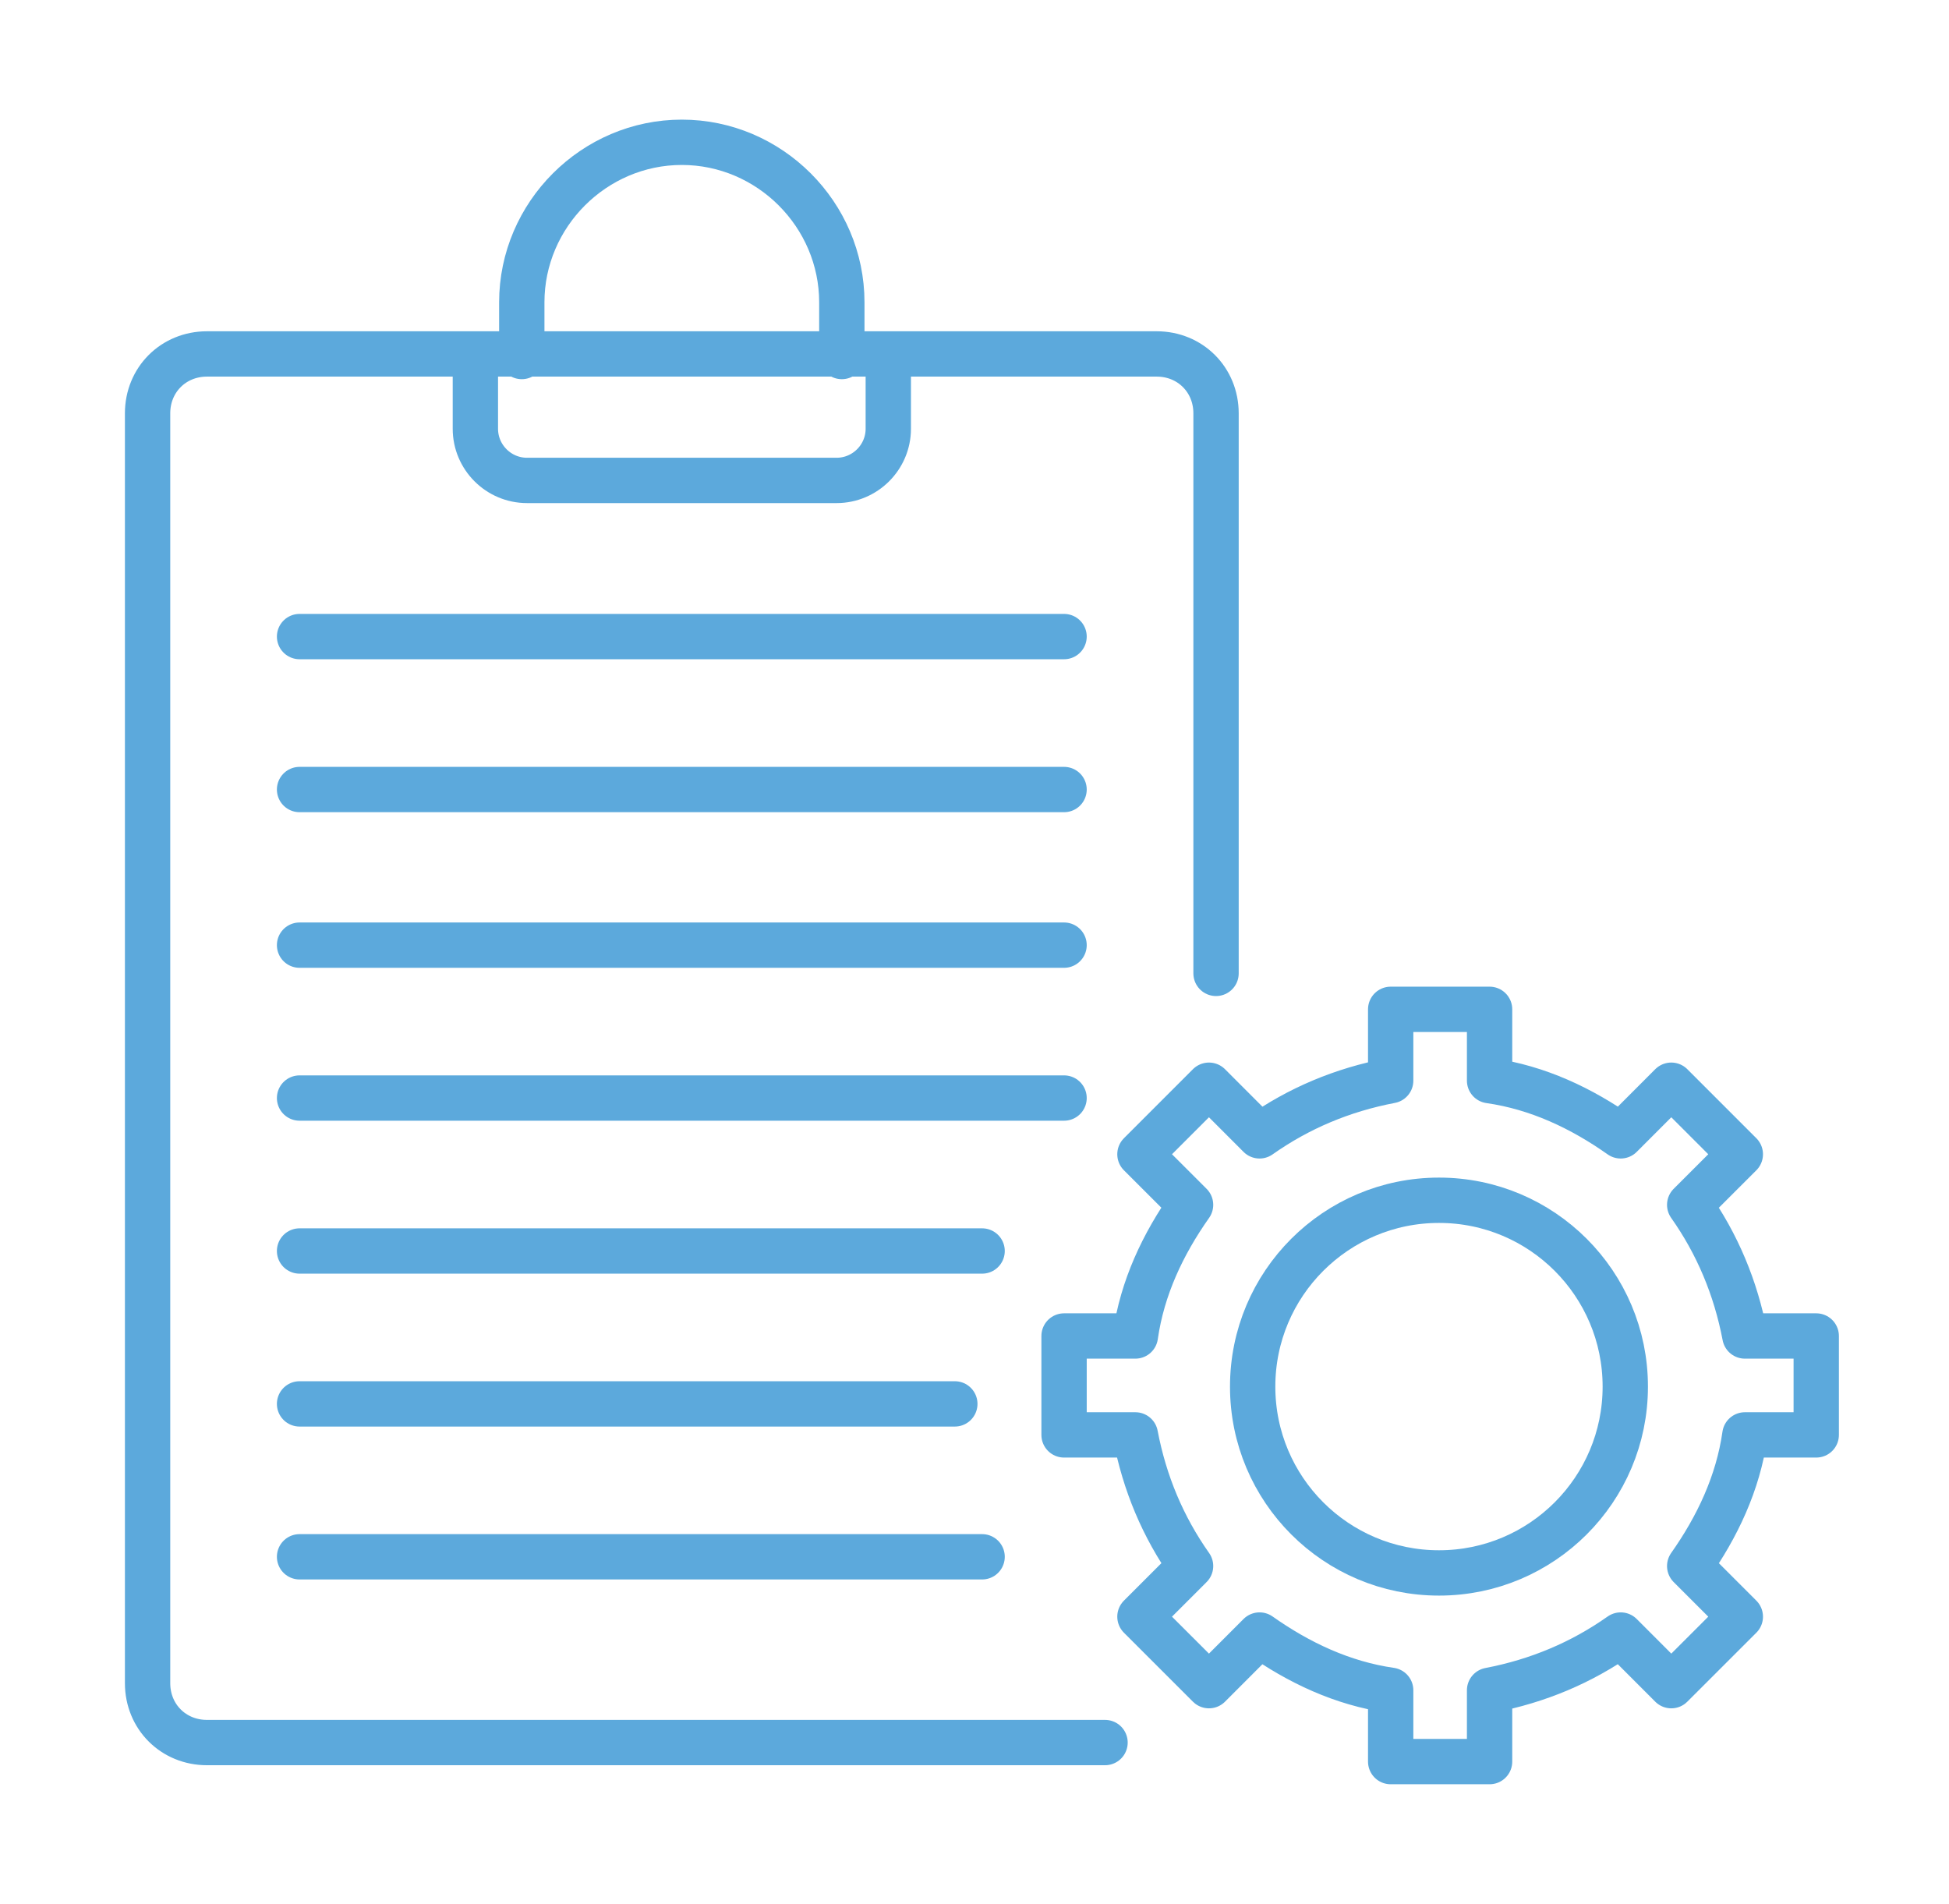 <svg width="43" height="42" viewBox="0 0 43 42" fill="none" xmlns="http://www.w3.org/2000/svg">
<path d="M24.38 38.441H4.566C3.826 38.441 3.256 37.871 3.256 37.131V9.118C3.256 8.378 3.826 7.808 4.566 7.808H25.519C26.259 7.808 26.829 8.378 26.829 9.118V21.473" stroke="#5CA9DC" stroke-miterlimit="10" stroke-linecap="round" stroke-linejoin="round"/>
<path d="M19.598 7.865V9.459C19.598 10.086 19.085 10.598 18.459 10.598H11.626C11 10.598 10.488 10.086 10.488 9.459V7.865" stroke="#5CA9DC" stroke-miterlimit="10" stroke-linecap="round" stroke-linejoin="round"/>
<path d="M11.512 7.865V6.669C11.512 4.734 13.107 3.139 15.043 3.139C16.979 3.139 18.573 4.734 18.573 6.669V7.865" stroke="#5CA9DC" stroke-miterlimit="10" stroke-linecap="round" stroke-linejoin="round"/>
<path d="M6.609 14.043H23.476" stroke="#5CA9DC" stroke-miterlimit="10" stroke-linecap="round" stroke-linejoin="round"/>
<path d="M6.609 17.417H23.476" stroke="#5CA9DC" stroke-miterlimit="10" stroke-linecap="round" stroke-linejoin="round"/>
<path d="M6.609 20.85H23.476" stroke="#5CA9DC" stroke-miterlimit="10" stroke-linecap="round" stroke-linejoin="round"/>
<path d="M6.609 24.223H23.476" stroke="#5CA9DC" stroke-miterlimit="10" stroke-linecap="round" stroke-linejoin="round"/>
<path d="M6.609 27.597H21.668" stroke="#5CA9DC" stroke-miterlimit="10" stroke-linecap="round" stroke-linejoin="round"/>
<path d="M6.609 30.97H21.066" stroke="#5CA9DC" stroke-miterlimit="10" stroke-linecap="round" stroke-linejoin="round"/>
<path d="M6.609 34.343H21.668" stroke="#5CA9DC" stroke-miterlimit="10" stroke-linecap="round" stroke-linejoin="round"/>
<path d="M40.071 29.472V31.654H38.497C38.345 32.72 37.888 33.684 37.279 34.547L38.396 35.664L36.873 37.186L35.757 36.069C34.894 36.678 33.93 37.084 32.864 37.288V38.861H30.682V37.288C29.616 37.135 28.652 36.678 27.789 36.069L26.673 37.186L25.15 35.664L26.267 34.547C25.658 33.684 25.252 32.72 25.049 31.654H23.476V29.472H25.049C25.201 28.406 25.658 27.442 26.267 26.579L25.15 25.463L26.673 23.94L27.789 25.057C28.652 24.448 29.616 24.042 30.682 23.839V22.266H32.864V23.839C33.93 23.991 34.894 24.448 35.757 25.057L36.873 23.94L38.396 25.463L37.279 26.579C37.888 27.442 38.294 28.406 38.497 29.472H40.071Z" stroke="#5CA9DC" stroke-miterlimit="10" stroke-linecap="round" stroke-linejoin="round"/>
<path d="M31.748 34.699C34.018 34.699 35.858 32.859 35.858 30.589C35.858 28.318 34.018 26.478 31.748 26.478C29.477 26.478 27.637 28.318 27.637 30.589C27.637 32.859 29.477 34.699 31.748 34.699Z" stroke="#5CA9DC" stroke-miterlimit="10" stroke-linecap="round" stroke-linejoin="round"/>
</svg>
